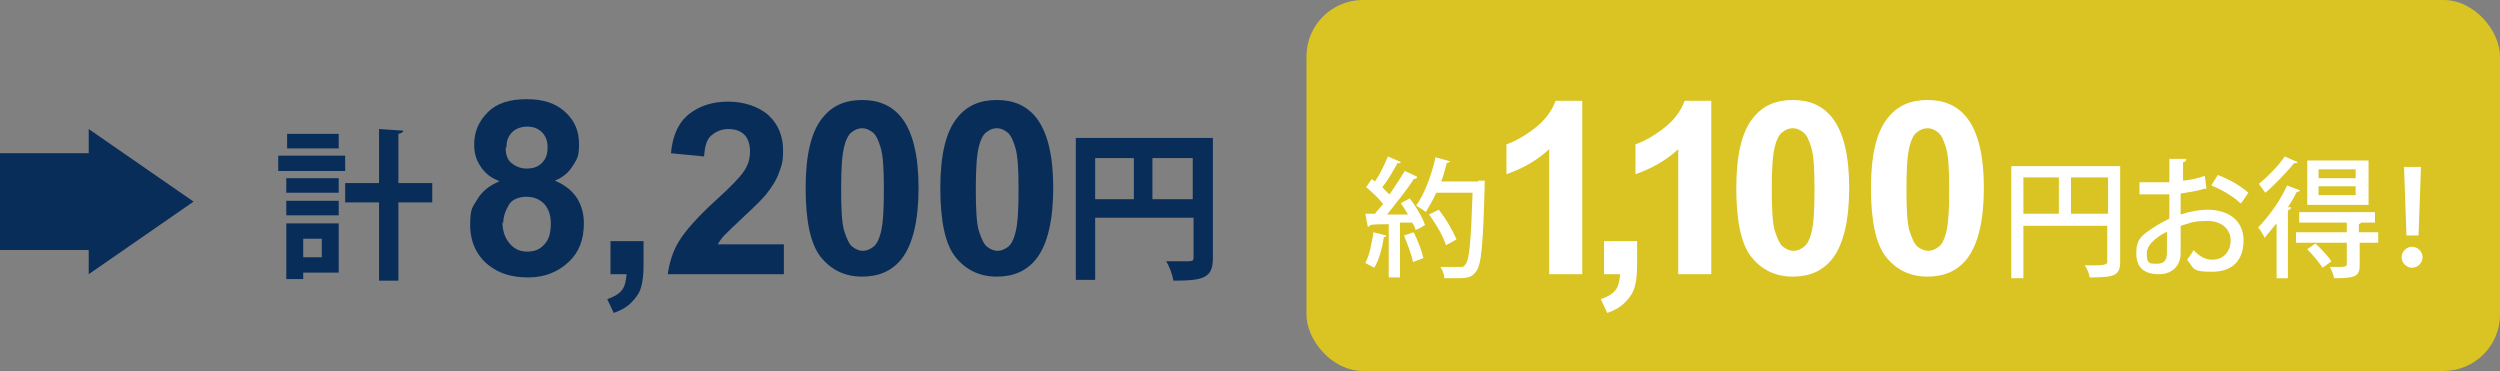 <?xml version="1.0" encoding="UTF-8"?><svg id="_レイヤー_2" xmlns="http://www.w3.org/2000/svg" width="310" height="46" viewBox="0 0 310 46"><rect x="0" y="0" width="310" height="46" fill="#808080" stroke="none"/><defs><style>.cls-1{fill:#082d59;}.cls-1,.cls-2,.cls-3{stroke-width:0px;}.cls-4{isolation:isolate;}.cls-2{fill:#d9c423;}.cls-3{fill:#fff;}</style></defs><g id="_レイヤー_1-2"><g id="_値段"><g id="_7_870" class="cls-4"><g class="cls-4"><g class="cls-4"><path class="cls-1" d="M61.8,22.4c-1.1-.4-1.8-1.1-2.3-1.9s-.7-1.6-.7-2.6c0-1.6.6-2.9,1.7-4s2.7-1.6,4.8-1.6,3.6.5,4.8,1.6,1.7,2.4,1.7,4-.3,1.9-.8,2.7c-.5.8-1.2,1.4-2.2,1.8,1.2.5,2.1,1.2,2.7,2.1s.9,2,.9,3.2c0,2-.6,3.6-1.9,4.8-1.3,1.2-2.9,1.9-5,1.9s-3.6-.5-4.9-1.5c-1.5-1.2-2.3-2.9-2.3-5s.3-2.2.9-3.2,1.5-1.7,2.7-2.2l-.1-.1ZM62.3,27.5c0,1.1.3,2,.9,2.7s1.3,1,2.2,1,1.6-.3,2.1-.9c.6-.6.8-1.5.8-2.6s-.3-1.8-.8-2.4c-.6-.6-1.3-.9-2.2-.9s-1.8.3-2.2,1-.7,1.4-.7,2.3l-.1-.2ZM62.7,18.3c0,.8.2,1.5.7,1.9s1.1.7,1.9.7,1.4-.2,1.9-.7.7-1.1.7-1.9-.2-1.4-.7-1.9-1.1-.7-1.8-.7-1.4.2-1.9.7-.7,1.1-.7,1.9h-.1Z"/><path class="cls-1" d="M75.7,29.9h4.1v2.9c0,1.2-.1,2.1-.3,2.8-.2.7-.6,1.3-1.2,1.9s-1.3,1-2.2,1.3l-.8-1.7c.8-.3,1.4-.6,1.8-1.1s.5-1.1.6-2h-2v-4.1Z"/><path class="cls-1" d="M97.2,30.2v3.8h-14.4c.2-1.4.6-2.8,1.4-4.1.8-1.3,2.3-3,4.6-5.1,1.9-1.7,3-2.9,3.4-3.5.6-.8.8-1.7.8-2.5s-.2-1.6-.7-2.1-1.2-.7-2-.7-1.5.3-2.1.8-.8,1.4-.9,2.6l-4.1-.4c.2-2.3,1-3.9,2.3-4.9s2.9-1.5,4.8-1.5,3.8.6,5,1.7,1.8,2.6,1.8,4.3-.2,1.9-.5,2.8-.9,1.8-1.6,2.7c-.5.6-1.4,1.5-2.7,2.7s-2.1,2-2.5,2.4-.6.8-.8,1.1h8.2v-.1Z"/><path class="cls-1" d="M106.9,12.4c2.1,0,3.7.7,4.9,2.2,1.4,1.8,2.1,4.7,2.1,8.7s-.7,7-2.1,8.8c-1.2,1.5-2.8,2.2-4.9,2.2s-3.8-.8-5.1-2.4-1.9-4.5-1.9-8.6.7-7,2.1-8.7c1.2-1.5,2.8-2.2,4.9-2.2ZM106.9,15.9c-.5,0-.9.2-1.3.5s-.7.9-.9,1.7c-.3,1.1-.4,2.9-.4,5.4s.1,4.3.4,5.2c.3.9.6,1.6,1,1.9s.8.5,1.3.5.9-.2,1.3-.5.7-.9.9-1.7c.3-1.1.4-2.8.4-5.4s-.1-4.2-.4-5.2-.6-1.6-1-1.9-.8-.5-1.3-.5Z"/><path class="cls-1" d="M123.6,12.4c2.1,0,3.7.7,4.9,2.2,1.4,1.8,2.1,4.7,2.1,8.7s-.7,7-2.1,8.8c-1.2,1.5-2.8,2.2-4.9,2.2s-3.8-.8-5.1-2.4-1.9-4.5-1.9-8.6.7-7,2.1-8.7c1.2-1.5,2.8-2.2,4.9-2.2ZM123.6,15.9c-.5,0-.9.2-1.3.5s-.7.9-.9,1.7c-.3,1.1-.4,2.9-.4,5.4s.1,4.3.4,5.2c.3.9.6,1.6,1,1.9s.8.5,1.3.5.9-.2,1.3-.5.7-.9.9-1.7c.3-1.1.4-2.8.4-5.4s-.1-4.2-.4-5.2-.6-1.6-1-1.9-.8-.5-1.3-.5Z"/></g></g></g><g id="_円" class="cls-4"><g class="cls-4"><g class="cls-4"><path class="cls-1" d="M150.4,17.2v14.8c0,2.5-1.2,2.8-4.9,2.8-.1-.7-.5-1.8-.9-2.4h2.2c1.1,0,1.2,0,1.2-.5v-4.9h-12.2v7.7h-2.4v-17.6h17v.1ZM135.8,19.6v5.1h4.8v-5.1h-4.8ZM142.9,24.7h5v-5.1h-5v5.1Z"/></g></g></g><g id="_計" class="cls-4"><g class="cls-4"><g class="cls-4"><path class="cls-1" d="M42.8,19.3v1.9h-8.3v-1.9h8.3ZM42,27.7v6.1h-4.4v.8h-2.1v-6.9s6.5,0,6.5,0ZM35.5,23.9v-1.8h6.5v1.8h-6.5ZM35.5,26.7v-1.8h6.5v1.8h-6.5ZM42,16.6v1.8h-6.4v-1.8h6.4ZM39.9,29.6h-2.3v2.3h2.3v-2.3ZM53.6,22.7v2.4h-4.2v9.7h-2.4v-9.7h-4.2v-2.4h4.2v-6.7l3,.2c0,.2-.2.3-.6.4v6.1s4.2,0,4.2,0Z"/></g></g></g><g id="arrow"><path id="arrow-2" class="cls-1" d="M0,19h11v-3l13,9-13,9v-3H0v-12Z"/></g></g><g id="_お得料金"><rect id="_長方形_5390" class="cls-2" x="162" width="148" height="46" rx="7" ry="7"/><g id="txt"><g id="_約" class="cls-4"><g class="cls-4"><g class="cls-4"><path class="cls-3" d="M171.9,29.2c0,.1-.1.2-.3.2-.2,1.3-.6,2.9-1.2,3.8-.3-.2-.8-.4-1.1-.6.5-.9.8-2.4,1-3.8,0,0,1.6.4,1.6.4ZM175.7,22c0,.1-.2.2-.4.2-.8,1.3-2.2,3-3.3,4.4h2.6c-.3-.5-.6-1-.9-1.4.5-.3.8-.4,1.1-.6.8,1,1.6,2.4,1.9,3.3-.5.3-.8.5-1.2.6,0-.3-.2-.6-.4-.9h-1.5v6.8h-1.4v-6.6c-.9,0-1.7,0-2.3.1,0,.1-.1.2-.3.2l-.3-1.6h1.2c.3-.4.7-.8,1-1.2-.5-.7-1.4-1.5-2.1-2.1l.7-1c.1.1.3.2.4.3.6-.9,1.2-2.1,1.6-3.1l1.6.7c0,.1-.2.2-.4.1-.5.9-1.2,2.2-1.9,3,.3.3.6.7.9.9.7-1,1.4-2.1,1.9-2.9l1.5.7v.1ZM175.2,32.4c-.2-.9-.7-2.2-1.1-3.2l1.2-.4c.5,1,1,2.3,1.2,3.2l-1.3.5v-.1ZM183.3,22.4h.8v.6c-.2,7.4-.4,9.9-1.1,10.7-.5.7-1,.8-2.4.8h-1.5c0-.4-.2-1-.5-1.4h2.4c.4,0,.5,0,.7-.3.5-.5.7-2.9.9-8.9h-4.5c-.4.9-.9,1.7-1.3,2.4-.3-.3-.9-.6-1.2-.8,1-1.4,1.9-3.7,2.4-6l1.8.5c0,.1-.2.2-.4.2-.2.8-.4,1.6-.7,2.3h4.6v-.1ZM178.4,26c.9,1.1,1.8,2.7,2.2,3.7l-1.3.7c-.3-1-1.2-2.6-2.1-3.8l1.2-.6h0Z"/></g></g></g><g id="_円お得_" class="cls-4"><g class="cls-4"><g class="cls-4"><path class="cls-3" d="M262.9,20.5v12c0,1.7-.8,1.9-3.8,1.9,0-.4-.3-1.1-.6-1.5h1.5q1.3,0,1.3-.4v-4.5h-10.4v6.5h-1.5v-13.9h13.5v-.1ZM250.9,22v4.5h4.4v-4.5h-4.4ZM256.8,26.5h4.6v-4.5h-4.6v4.5Z"/><path class="cls-3" d="M273.3,23.4c-.8.3-1.8.4-2.9.6v2.6c1.2-.4,2.4-.6,3.3-.6,2.7,0,4.5,1.4,4.5,3.8s-1.3,3.9-3.9,3.9-2.2-.4-3.1-1.5c.3-.4.6-.8.8-1.2.7.8,1.5,1.2,2.3,1.2,1.5,0,2.3-1.1,2.3-2.4s-1-2.4-2.9-2.4-2.2.3-3.3.6v3.4c0,1.4-.9,2.6-2.7,2.6s-2.8-.8-2.8-2.6.7-2.2,2-3.1c.6-.4,1.3-.8,2.1-1.2v-3h-3.7v-1.5h3.7v-2.9h2.1c0,.3-.2.4-.4.4v2.3c1-.1,1.9-.3,2.7-.6l.2,1.6h-.3ZM268.8,28.7c-.5.2-2.6,1.3-2.6,2.7s.4,1.3,1.3,1.3,1.2-.5,1.2-1.4v-2.6h.1ZM277.8,25.2c-.8-.8-2.3-1.7-3.6-2.2l.8-1.3c1.4.5,2.9,1.4,3.8,2.2l-.9,1.3h-.1Z"/><path class="cls-3" d="M282.2,27.8c-.5.6-1,1.2-1.4,1.7-.1-.3-.5-1-.8-1.3,1.2-1.2,2.7-3.2,3.6-5.2l1.6.6c0,.1-.2.2-.4.2-.3.6-.7,1.3-1.1,1.9h.4c0,.2-.2.3-.4.4v8.4h-1.4v-6.7h-.1ZM284.9,20.1c0,.1-.2.2-.4.1-.9,1.1-2.4,2.7-3.6,3.7-.2-.3-.6-.8-.8-1.1,1.1-.9,2.5-2.3,3.2-3.4l1.6.7h0ZM294.9,28.8v1.3h-2.3v2.8c0,1.4-.6,1.6-3.2,1.6,0-.4-.3-1-.5-1.4h1.3q.8,0,.8-.3v-2.7h-6.3v-1.3h6.3v-1.2h-5.9v-1.3h9.4v1.3h-1.7s-.1.1-.3.2v1h2.4ZM293.7,19.9v5.5h-7.6v-5.5h7.6ZM288,33.2c-.4-.6-1.2-1.6-1.9-2.3l1-.7c.7.6,1.6,1.6,2,2.2l-1.1.8ZM292.1,22.1v-1.1h-4.6v1.1h4.6ZM292.1,24.2v-1.1h-4.6v1.1h4.6Z"/><path class="cls-3" d="M297.8,31.9c0-.7.6-1.3,1.3-1.3s1.3.6,1.3,1.3-.6,1.3-1.3,1.3-1.3-.6-1.3-1.3ZM298.4,29.2l-.3-8.5h2.1l-.3,8.5h-1.5Z"/></g></g></g><g id="_440" class="cls-4"><g class="cls-4"><g class="cls-4"><path class="cls-3" d="M196.2,34h-4.1v-15.5c-1.5,1.4-3.3,2.4-5.3,3.1v-3.7c1.1-.4,2.2-1,3.5-2s2.1-2.1,2.6-3.4h3.3v21.6-.1Z"/><path class="cls-3" d="M198.9,29.9h4.1v2.9c0,1.2-.1,2.1-.3,2.8s-.6,1.3-1.2,1.9-1.3,1-2.2,1.3l-.8-1.7c.8-.3,1.4-.6,1.8-1.1s.5-1.1.6-2h-2v-4.1h0Z"/><path class="cls-3" d="M212.2,34h-4.1v-15.5c-1.5,1.4-3.3,2.4-5.3,3.1v-3.7c1.1-.4,2.2-1,3.5-2s2.1-2.1,2.6-3.4h3.3v21.6-.1Z"/><path class="cls-3" d="M222.3,12.4c2.1,0,3.7.7,4.9,2.2,1.4,1.8,2.1,4.7,2.1,8.7s-.7,7-2.1,8.8c-1.2,1.5-2.8,2.2-4.9,2.2s-3.8-.8-5.1-2.4-1.9-4.5-1.9-8.6.7-7,2.1-8.7c1.2-1.5,2.8-2.2,4.9-2.2ZM222.3,15.9c-.5,0-.9.2-1.3.5-.4.3-.7.9-.9,1.7-.3,1.1-.4,2.9-.4,5.4s.1,4.3.4,5.2c.3.9.6,1.6,1,1.9s.8.5,1.3.5.9-.2,1.3-.5c.4-.3.7-.9.9-1.7.3-1.1.4-2.8.4-5.4s-.1-4.2-.4-5.2-.6-1.6-1-1.9-.8-.5-1.3-.5Z"/><path class="cls-3" d="M239,12.4c2.1,0,3.7.7,4.9,2.2,1.4,1.8,2.1,4.7,2.1,8.7s-.7,7-2.1,8.8c-1.2,1.5-2.8,2.2-4.9,2.2s-3.8-.8-5.1-2.4-1.9-4.5-1.9-8.6.7-7,2.1-8.7c1.2-1.5,2.8-2.2,4.9-2.2ZM239,15.9c-.5,0-.9.2-1.3.5-.4.3-.7.9-.9,1.7-.3,1.1-.4,2.9-.4,5.4s.1,4.3.4,5.2c.3.9.6,1.6,1,1.9s.8.5,1.3.5.9-.2,1.3-.5c.4-.3.7-.9.9-1.7.3-1.1.4-2.8.4-5.4s-.1-4.2-.4-5.2-.6-1.6-1-1.9-.8-.5-1.3-.5Z"/></g></g></g></g></g></g></svg>